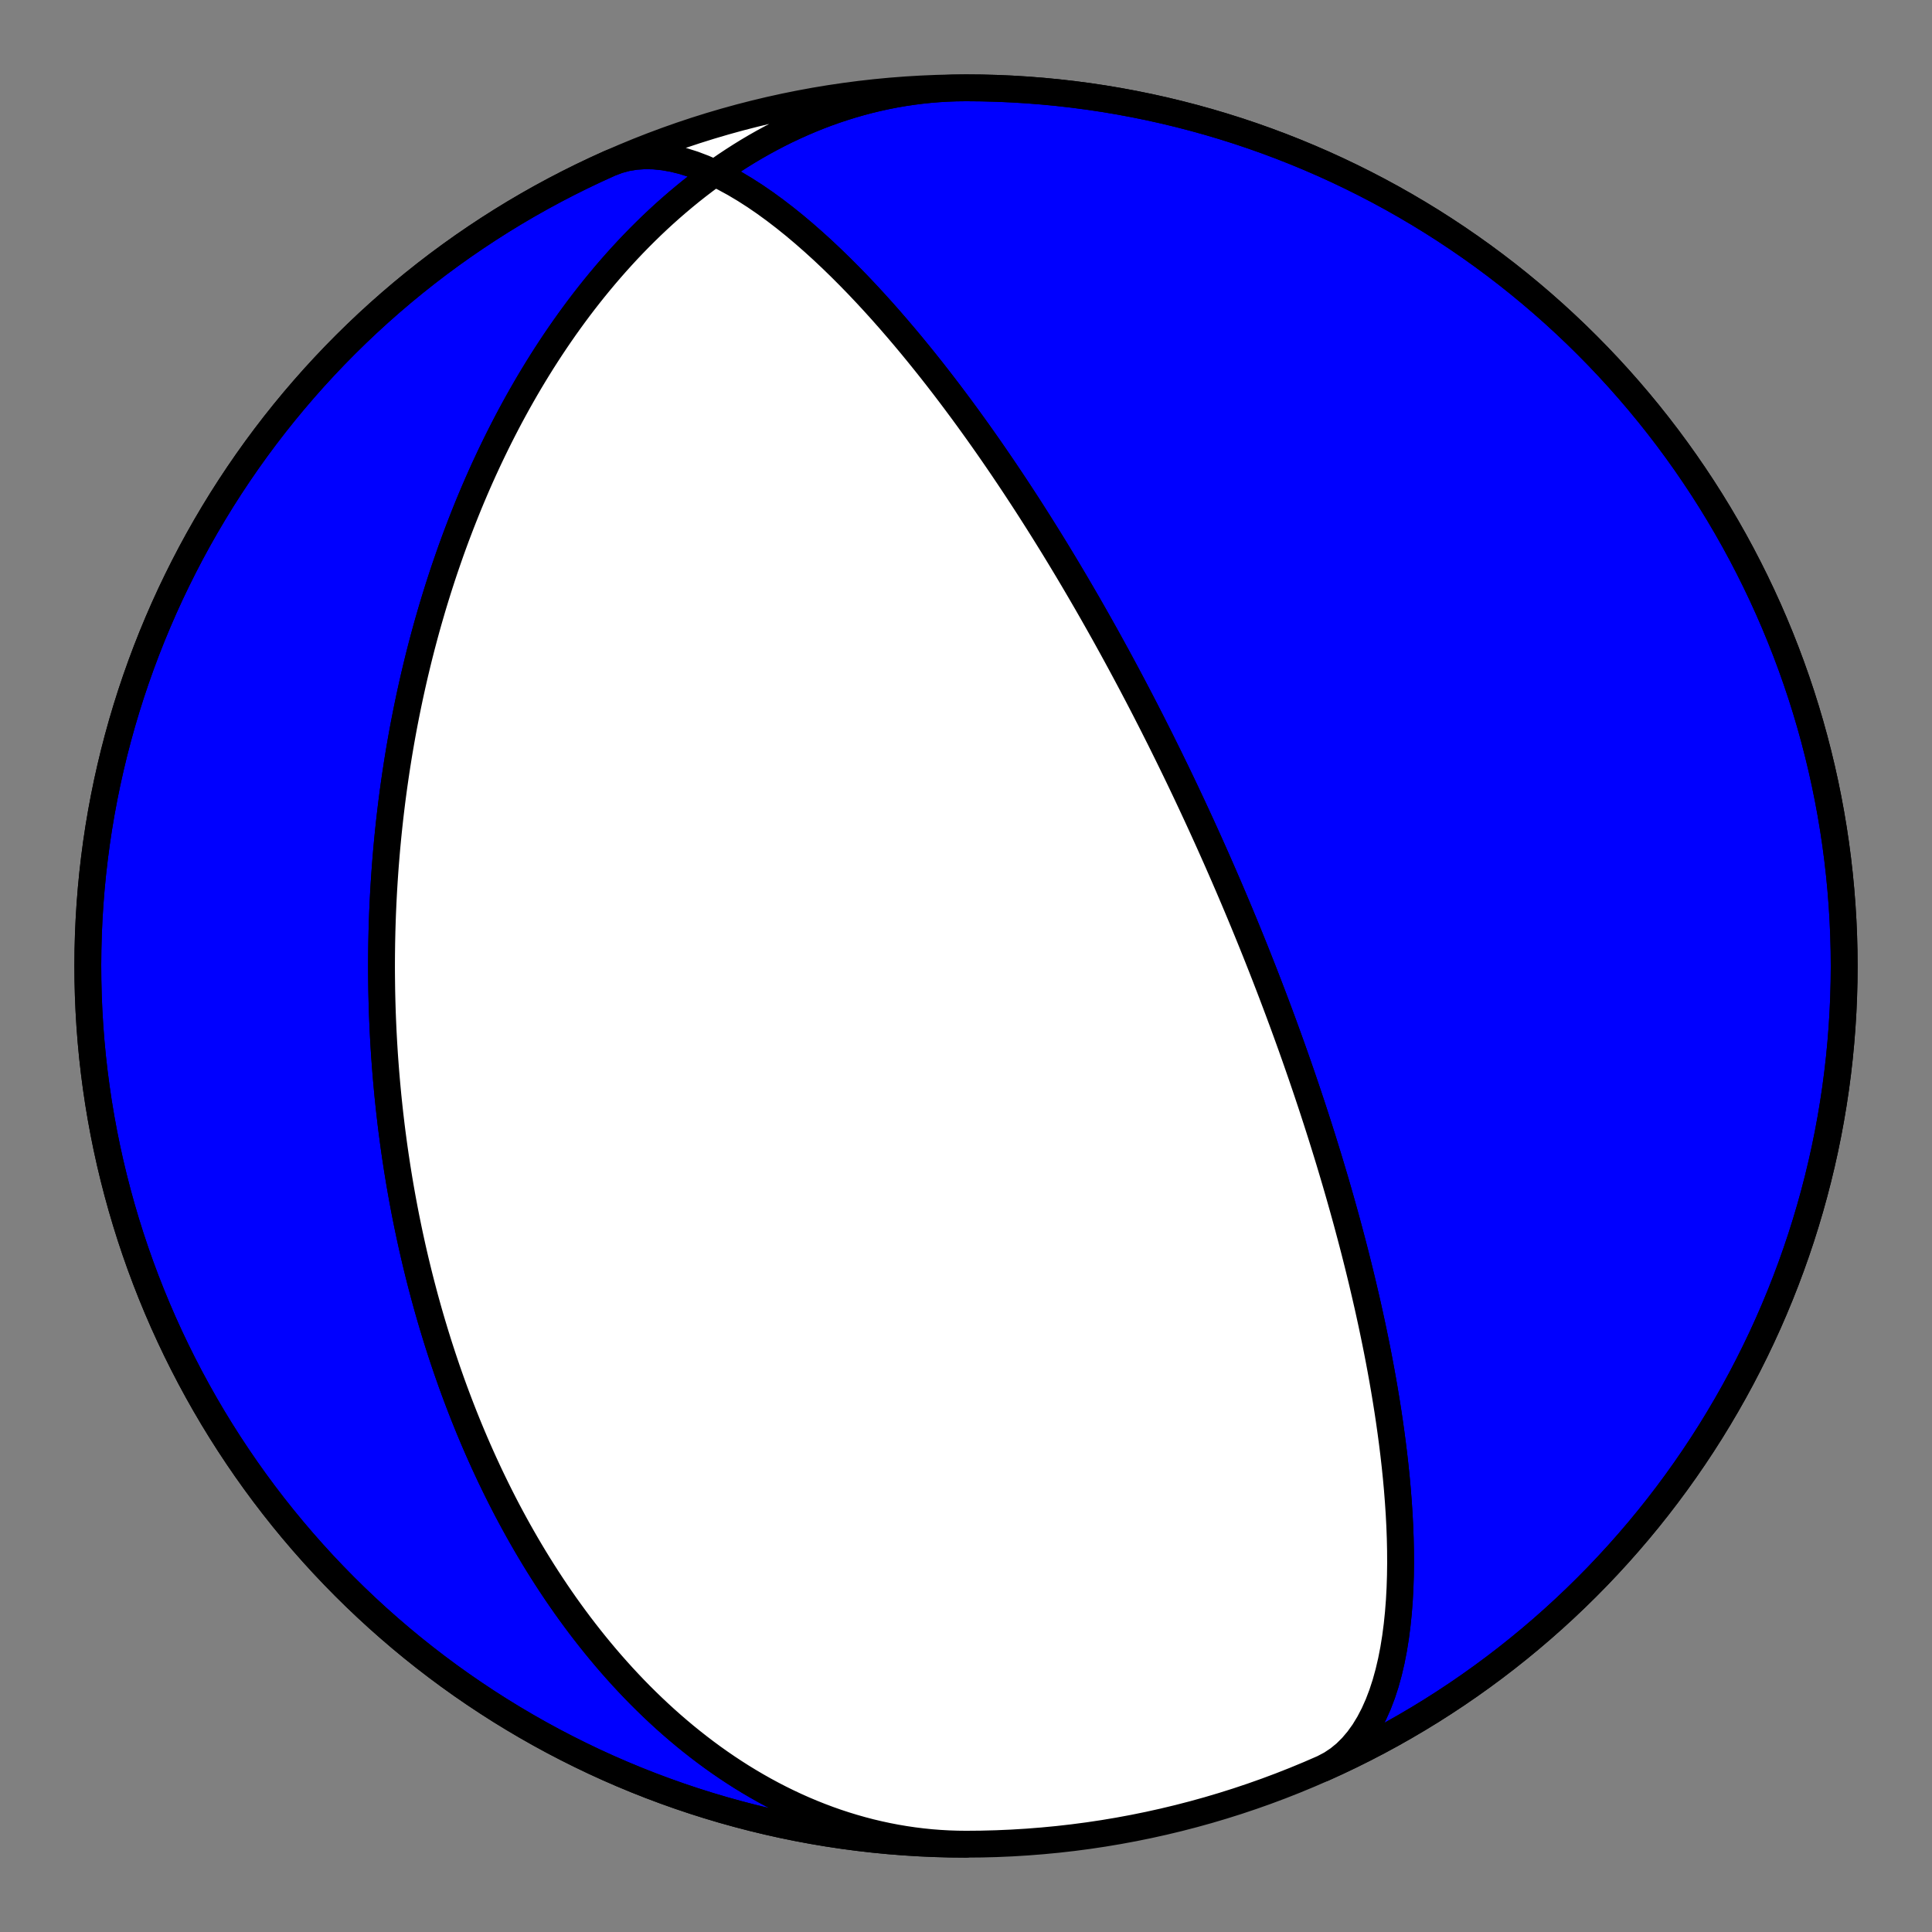 <?xml version="1.0" encoding="utf-8" standalone="no"?>
<!DOCTYPE svg PUBLIC "-//W3C//DTD SVG 1.1//EN"
  "http://www.w3.org/Graphics/SVG/1.1/DTD/svg11.dtd">
<!-- Created with matplotlib (https://matplotlib.org/) -->
<svg height="144pt" version="1.1" viewBox="0 0 144 144" width="144pt" xmlns="http://www.w3.org/2000/svg" xmlns:xlink="http://www.w3.org/1999/xlink">
 <rect x="0" y="0" width="144" height="144" fill="#808080" stroke="none"/>
 <defs>
  <style type="text/css">*{stroke-linecap:butt;stroke-linejoin:round;}</style>
 </defs>
 <g id="figure_1">
  <g id="patch_1">
   <path d="M 0 144 
L 144 144 
L 144 0 
L 0 0 
z
" style="fill:none;"/>
  </g>
  <g id="axes_1">
   <g id="PatchCollection_1">
    <path clip-path="url(#pcc67413220)" d="M 72 137.455 
L 71.346 137.447 
L 70.691 137.425 
L 70.038 137.388 
L 69.385 137.337 
L 68.734 137.27 
L 68.084 137.19 
L 67.436 137.094 
L 66.79 136.985 
L 66.147 136.861 
L 65.506 136.723 
L 64.868 136.572 
L 64.234 136.406 
L 63.603 136.227 
L 62.976 136.035 
L 62.353 135.83 
L 61.734 135.611 
L 61.12 135.38 
L 60.511 135.137 
L 59.907 134.882 
L 59.307 134.615 
L 58.714 134.336 
L 58.125 134.046 
L 57.543 133.745 
L 56.966 133.433 
L 56.396 133.111 
L 55.831 132.779 
L 55.273 132.438 
L 54.722 132.086 
L 54.177 131.726 
L 53.639 131.357 
L 53.107 130.979 
L 52.583 130.593 
L 52.065 130.199 
L 51.555 129.798 
L 51.051 129.39 
L 50.555 128.974 
L 50.065 128.552 
L 49.583 128.124 
L 49.109 127.689 
L 48.641 127.249 
L 48.181 126.804 
L 47.727 126.353 
L 47.281 125.898 
L 46.843 125.437 
L 46.411 124.973 
L 45.987 124.504 
L 45.57 124.032 
L 45.16 123.556 
L 44.757 123.076 
L 44.361 122.594 
L 43.972 122.108 
L 43.59 121.62 
L 43.214 121.129 
L 42.846 120.636 
L 42.484 120.141 
L 42.129 119.645 
L 41.781 119.146 
L 41.439 118.646 
L 41.104 118.144 
L 40.775 117.642 
L 40.452 117.138 
L 40.136 116.634 
L 39.825 116.128 
L 39.521 115.622 
L 39.223 115.116 
L 38.931 114.609 
L 38.644 114.102 
L 38.364 113.595 
L 38.089 113.088 
L 37.819 112.581 
L 37.555 112.074 
L 37.297 111.567 
L 37.044 111.061 
L 36.796 110.555 
L 36.553 110.05 
L 36.316 109.545 
L 36.083 109.041 
L 35.855 108.537 
L 35.632 108.034 
L 35.414 107.533 
L 35.201 107.032 
L 34.992 106.532 
L 34.788 106.032 
L 34.588 105.534 
L 34.393 105.037 
L 34.202 104.541 
L 34.015 104.046 
L 33.832 103.553 
L 33.653 103.06 
L 33.479 102.568 
L 33.308 102.078 
L 33.142 101.589 
L 32.979 101.101 
L 32.82 100.615 
L 32.664 100.129 
L 32.513 99.645 
L 32.365 99.162 
L 32.22 98.681 
L 32.079 98.201 
L 31.941 97.722 
L 31.807 97.244 
L 31.675 96.767 
L 31.548 96.292 
L 31.423 95.818 
L 31.301 95.345 
L 31.183 94.874 
L 31.068 94.404 
L 30.955 93.935 
L 30.846 93.467 
L 30.739 93 
L 30.636 92.535 
L 30.535 92.071 
L 30.437 91.608 
L 30.342 91.146 
L 30.249 90.685 
L 30.159 90.225 
L 30.072 89.766 
L 29.987 89.309 
L 29.905 88.852 
L 29.825 88.397 
L 29.748 87.942 
L 29.674 87.489 
L 29.601 87.036 
L 29.532 86.584 
L 29.464 86.134 
L 29.399 85.684 
L 29.336 85.235 
L 29.276 84.787 
L 29.217 84.339 
L 29.161 83.893 
L 29.108 83.447 
L 29.056 83.002 
L 29.007 82.557 
L 28.96 82.114 
L 28.914 81.671 
L 28.872 81.228 
L 28.831 80.787 
L 28.792 80.345 
L 28.755 79.905 
L 28.721 79.465 
L 28.688 79.025 
L 28.657 78.586 
L 28.629 78.147 
L 28.602 77.709 
L 28.578 77.271 
L 28.555 76.833 
L 28.535 76.396 
L 28.516 75.959 
L 28.499 75.522 
L 28.485 75.086 
L 28.472 74.65 
L 28.461 74.214 
L 28.452 73.778 
L 28.446 73.342 
L 28.441 72.906 
L 28.437 72.47 
L 28.436 72.035 
L 28.437 71.599 
L 28.44 71.163 
L 28.445 70.728 
L 28.451 70.292 
L 28.46 69.856 
L 28.47 69.42 
L 28.483 68.984 
L 28.497 68.547 
L 28.513 68.111 
L 28.532 67.674 
L 28.552 67.236 
L 28.574 66.799 
L 28.598 66.361 
L 28.625 65.923 
L 28.653 65.484 
L 28.683 65.045 
L 28.715 64.605 
L 28.75 64.165 
L 28.786 63.725 
L 28.824 63.284 
L 28.865 62.842 
L 28.907 62.4 
L 28.952 61.957 
L 28.999 61.513 
L 29.048 61.069 
L 29.099 60.624 
L 29.153 60.178 
L 29.208 59.732 
L 29.266 59.285 
L 29.326 58.837 
L 29.389 58.388 
L 29.454 57.938 
L 29.521 57.488 
L 29.59 57.036 
L 29.662 56.584 
L 29.736 56.13 
L 29.813 55.676 
L 29.892 55.22 
L 29.974 54.764 
L 30.058 54.307 
L 30.145 53.848 
L 30.235 53.389 
L 30.327 52.928 
L 30.422 52.466 
L 30.519 52.003 
L 30.62 51.539 
L 30.723 51.074 
L 30.829 50.607 
L 30.938 50.14 
L 31.05 49.671 
L 31.164 49.201 
L 31.282 48.73 
L 31.403 48.257 
L 31.528 47.783 
L 31.655 47.308 
L 31.785 46.832 
L 31.919 46.355 
L 32.057 45.876 
L 32.197 45.396 
L 32.341 44.914 
L 32.489 44.432 
L 32.64 43.948 
L 32.795 43.463 
L 32.953 42.976 
L 33.115 42.489 
L 33.282 42 
L 33.452 41.51 
L 33.625 41.018 
L 33.803 40.526 
L 33.985 40.032 
L 34.172 39.538 
L 34.362 39.042 
L 34.557 38.545 
L 34.756 38.047 
L 34.959 37.548 
L 35.167 37.048 
L 35.38 36.547 
L 35.597 36.045 
L 35.819 35.543 
L 36.046 35.04 
L 36.278 34.536 
L 36.515 34.031 
L 36.757 33.526 
L 37.004 33.02 
L 37.256 32.514 
L 37.514 32.007 
L 37.777 31.5 
L 38.045 30.993 
L 38.32 30.486 
L 38.599 29.979 
L 38.885 29.472 
L 39.176 28.965 
L 39.473 28.458 
L 39.777 27.952 
L 40.086 27.447 
L 40.401 26.942 
L 40.723 26.438 
L 41.051 25.935 
L 41.385 25.434 
L 41.726 24.934 
L 42.073 24.435 
L 42.427 23.938 
L 42.788 23.442 
L 43.155 22.949 
L 43.529 22.458 
L 43.91 21.97 
L 44.298 21.484 
L 44.693 21.001 
L 45.095 20.521 
L 45.504 20.044 
L 45.92 19.571 
L 46.343 19.102 
L 46.774 18.636 
L 47.211 18.175 
L 47.656 17.719 
L 48.108 17.268 
L 48.567 16.821 
L 49.034 16.38 
L 49.507 15.945 
L 49.988 15.516 
L 50.476 15.093 
L 50.972 14.676 
L 51.474 14.266 
L 51.983 13.864 
L 52.5 13.469 
L 53.023 13.082 
L 53.554 12.703 
L 54.091 12.332 
L 54.635 11.971 
L 55.185 11.618 
L 55.742 11.274 
L 56.305 10.941 
L 56.875 10.617 
L 57.451 10.304 
L 58.032 10.001 
L 58.619 9.709 
L 59.212 9.429 
L 59.811 9.16 
L 60.414 8.903 
L 61.023 8.657 
L 61.636 8.425 
L 62.254 8.204 
L 62.877 7.997 
L 63.503 7.803 
L 64.133 7.622 
L 64.767 7.454 
L 65.404 7.3 
L 66.044 7.16 
L 66.687 7.034 
L 67.333 6.922 
L 67.981 6.825 
L 68.63 6.742 
L 69.281 6.673 
L 69.934 6.619 
L 70.587 6.58 
L 71.241 6.555 
L 71.896 6.546 
L 72 6.545 
L 73.142 6.555 
L 74.284 6.585 
L 75.426 6.635 
L 76.566 6.705 
L 77.705 6.795 
L 78.842 6.904 
L 79.977 7.033 
L 81.11 7.182 
L 82.239 7.351 
L 83.366 7.54 
L 84.489 7.748 
L 85.609 7.976 
L 86.724 8.223 
L 87.835 8.49 
L 88.941 8.776 
L 90.042 9.081 
L 91.137 9.406 
L 92.227 9.749 
L 93.31 10.112 
L 94.387 10.493 
L 95.457 10.893 
L 96.52 11.312 
L 97.575 11.749 
L 98.623 12.204 
L 99.662 12.678 
L 100.693 13.17 
L 101.716 13.68 
L 102.729 14.207 
L 103.733 14.752 
L 104.727 15.315 
L 105.712 15.895 
L 106.686 16.491 
L 107.649 17.105 
L 108.602 17.736 
L 109.543 18.383 
L 110.473 19.046 
L 111.392 19.726 
L 112.298 20.421 
L 113.192 21.132 
L 114.073 21.859 
L 114.942 22.601 
L 115.798 23.358 
L 116.64 24.13 
L 117.469 24.916 
L 118.283 25.717 
L 119.084 26.531 
L 119.87 27.36 
L 120.642 28.202 
L 121.399 29.058 
L 122.141 29.927 
L 122.868 30.808 
L 123.579 31.702 
L 124.274 32.608 
L 124.954 33.527 
L 125.617 34.457 
L 126.264 35.398 
L 126.895 36.351 
L 127.509 37.314 
L 128.105 38.288 
L 128.685 39.273 
L 129.248 40.267 
L 129.793 41.271 
L 130.32 42.284 
L 130.83 43.307 
L 131.322 44.338 
L 131.796 45.377 
L 132.251 46.425 
L 132.688 47.48 
L 133.107 48.543 
L 133.507 49.613 
L 133.888 50.69 
L 134.251 51.773 
L 134.594 52.863 
L 134.919 53.958 
L 135.224 55.059 
L 135.51 56.165 
L 135.777 57.276 
L 136.024 58.391 
L 136.252 59.511 
L 136.46 60.634 
L 136.649 61.761 
L 136.818 62.89 
L 136.967 64.023 
L 137.096 65.158 
L 137.205 66.295 
L 137.295 67.434 
L 137.365 68.574 
L 137.415 69.716 
L 137.445 70.858 
L 137.455 72 
L 137.445 73.142 
L 137.415 74.284 
L 137.365 75.426 
L 137.295 76.566 
L 137.205 77.705 
L 137.096 78.842 
L 136.967 79.977 
L 136.818 81.11 
L 136.649 82.239 
L 136.46 83.366 
L 136.252 84.489 
L 136.024 85.609 
L 135.777 86.724 
L 135.51 87.835 
L 135.224 88.941 
L 134.919 90.042 
L 134.594 91.137 
L 134.251 92.227 
L 133.888 93.31 
L 133.507 94.387 
L 133.107 95.457 
L 132.688 96.52 
L 132.251 97.575 
L 131.796 98.623 
L 131.322 99.662 
L 130.83 100.693 
L 130.32 101.716 
L 129.793 102.729 
L 129.248 103.733 
L 128.685 104.727 
L 128.105 105.712 
L 127.509 106.686 
L 126.895 107.649 
L 126.264 108.602 
L 125.617 109.543 
L 124.954 110.473 
L 124.274 111.392 
L 123.579 112.298 
L 122.868 113.192 
L 122.141 114.073 
L 121.399 114.942 
L 120.642 115.798 
L 119.87 116.64 
L 119.084 117.469 
L 118.283 118.283 
L 117.469 119.084 
L 116.64 119.87 
L 115.798 120.642 
L 114.942 121.399 
L 114.073 122.141 
L 113.192 122.868 
L 112.298 123.579 
L 111.392 124.274 
L 110.473 124.954 
L 109.543 125.617 
L 108.602 126.264 
L 107.649 126.895 
L 106.686 127.509 
L 105.712 128.105 
L 104.727 128.685 
L 103.733 129.248 
L 102.729 129.793 
L 101.716 130.32 
L 100.693 130.83 
L 99.662 131.322 
L 98.623 131.796 
L 98.641 131.787 
L 99.221 131.48 
L 99.771 131.113 
L 100.291 130.687 
L 100.778 130.203 
L 101.233 129.665 
L 101.656 129.076 
L 102.044 128.437 
L 102.4 127.754 
L 102.723 127.03 
L 103.014 126.268 
L 103.273 125.473 
L 103.501 124.648 
L 103.7 123.798 
L 103.871 122.926 
L 104.014 122.036 
L 104.132 121.131 
L 104.226 120.215 
L 104.298 119.291 
L 104.348 118.362 
L 104.378 117.431 
L 104.39 116.499 
L 104.385 115.57 
L 104.365 114.645 
L 104.33 113.726 
L 104.282 112.815 
L 104.222 111.912 
L 104.152 111.02 
L 104.072 110.139 
L 103.983 109.271 
L 103.886 108.415 
L 103.782 107.572 
L 103.672 106.743 
L 103.557 105.929 
L 103.437 105.129 
L 103.312 104.344 
L 103.184 103.574 
L 103.053 102.818 
L 102.919 102.078 
L 102.783 101.352 
L 102.645 100.64 
L 102.505 99.944 
L 102.364 99.261 
L 102.223 98.593 
L 102.08 97.939 
L 101.938 97.298 
L 101.794 96.671 
L 101.651 96.057 
L 101.509 95.455 
L 101.366 94.867 
L 101.224 94.29 
L 101.082 93.725 
L 100.941 93.172 
L 100.801 92.631 
L 100.661 92.1 
L 100.522 91.58 
L 100.385 91.071 
L 100.248 90.572 
L 100.112 90.083 
L 99.977 89.603 
L 99.844 89.133 
L 99.711 88.671 
L 99.58 88.219 
L 99.449 87.775 
L 99.32 87.339 
L 99.192 86.912 
L 99.066 86.492 
L 98.94 86.08 
L 98.815 85.676 
L 98.692 85.278 
L 98.57 84.887 
L 98.449 84.504 
L 98.329 84.126 
L 98.21 83.755 
L 98.093 83.391 
L 97.976 83.032 
L 97.861 82.679 
L 97.747 82.331 
L 97.633 81.99 
L 97.521 81.653 
L 97.41 81.322 
L 97.3 80.995 
L 97.19 80.674 
L 97.082 80.357 
L 96.975 80.044 
L 96.868 79.736 
L 96.763 79.433 
L 96.658 79.133 
L 96.555 78.838 
L 96.452 78.547 
L 96.35 78.259 
L 96.249 77.975 
L 96.148 77.695 
L 96.049 77.418 
L 95.95 77.145 
L 95.852 76.875 
L 95.754 76.608 
L 95.658 76.344 
L 95.562 76.083 
L 95.466 75.826 
L 95.372 75.571 
L 95.278 75.318 
L 95.184 75.069 
L 95.092 74.822 
L 94.999 74.578 
L 94.908 74.336 
L 94.817 74.096 
L 94.726 73.859 
L 94.636 73.624 
L 94.547 73.391 
L 94.457 73.16 
L 94.369 72.931 
L 94.281 72.704 
L 94.193 72.48 
L 94.106 72.257 
L 94.019 72.035 
L 93.932 71.816 
L 93.846 71.598 
L 93.761 71.382 
L 93.675 71.167 
L 93.59 70.954 
L 93.506 70.743 
L 93.421 70.533 
L 93.337 70.324 
L 93.253 70.116 
L 93.169 69.91 
L 93.086 69.705 
L 93.003 69.502 
L 92.92 69.299 
L 92.837 69.098 
L 92.755 68.897 
L 92.673 68.698 
L 92.59 68.5 
L 92.508 68.302 
L 92.427 68.106 
L 92.345 67.91 
L 92.263 67.715 
L 92.182 67.521 
L 92.1 67.328 
L 92.019 67.135 
L 91.938 66.943 
L 91.856 66.752 
L 91.775 66.561 
L 91.694 66.371 
L 91.613 66.182 
L 91.532 65.992 
L 91.45 65.804 
L 91.369 65.616 
L 91.288 65.428 
L 91.207 65.241 
L 91.125 65.054 
L 91.044 64.867 
L 90.962 64.68 
L 90.88 64.494 
L 90.799 64.308 
L 90.717 64.122 
L 90.635 63.936 
L 90.552 63.751 
L 90.47 63.565 
L 90.387 63.38 
L 90.304 63.194 
L 90.221 63.009 
L 90.138 62.823 
L 90.054 62.637 
L 89.971 62.452 
L 89.886 62.266 
L 89.802 62.08 
L 89.717 61.893 
L 89.632 61.707 
L 89.547 61.52 
L 89.461 61.333 
L 89.375 61.146 
L 89.288 60.958 
L 89.202 60.77 
L 89.114 60.581 
L 89.026 60.392 
L 88.938 60.202 
L 88.849 60.012 
L 88.76 59.821 
L 88.67 59.63 
L 88.58 59.438 
L 88.489 59.245 
L 88.398 59.052 
L 88.306 58.858 
L 88.213 58.663 
L 88.12 58.467 
L 88.026 58.27 
L 87.931 58.073 
L 87.836 57.874 
L 87.739 57.675 
L 87.643 57.474 
L 87.545 57.273 
L 87.446 57.07 
L 87.347 56.866 
L 87.247 56.661 
L 87.146 56.455 
L 87.044 56.248 
L 86.941 56.039 
L 86.837 55.829 
L 86.732 55.617 
L 86.627 55.404 
L 86.52 55.189 
L 86.412 54.973 
L 86.302 54.755 
L 86.192 54.536 
L 86.08 54.315 
L 85.968 54.092 
L 85.854 53.867 
L 85.738 53.64 
L 85.621 53.412 
L 85.503 53.181 
L 85.384 52.948 
L 85.263 52.714 
L 85.14 52.476 
L 85.016 52.237 
L 84.89 51.996 
L 84.763 51.751 
L 84.633 51.505 
L 84.502 51.256 
L 84.37 51.004 
L 84.235 50.75 
L 84.098 50.493 
L 83.96 50.233 
L 83.819 49.97 
L 83.676 49.704 
L 83.531 49.435 
L 83.383 49.162 
L 83.234 48.887 
L 83.081 48.608 
L 82.927 48.325 
L 82.769 48.039 
L 82.609 47.749 
L 82.447 47.456 
L 82.281 47.158 
L 82.112 46.857 
L 81.941 46.552 
L 81.766 46.242 
L 81.588 45.928 
L 81.407 45.609 
L 81.222 45.286 
L 81.034 44.958 
L 80.841 44.625 
L 80.645 44.287 
L 80.445 43.945 
L 80.241 43.597 
L 80.033 43.243 
L 79.82 42.884 
L 79.603 42.519 
L 79.381 42.149 
L 79.154 41.772 
L 78.922 41.389 
L 78.685 41 
L 78.443 40.605 
L 78.194 40.203 
L 77.94 39.794 
L 77.68 39.378 
L 77.414 38.955 
L 77.141 38.525 
L 76.862 38.087 
L 76.576 37.642 
L 76.282 37.189 
L 75.981 36.729 
L 75.673 36.26 
L 75.356 35.783 
L 75.031 35.298 
L 74.698 34.804 
L 74.355 34.302 
L 74.004 33.791 
L 73.643 33.271 
L 73.272 32.743 
L 72.892 32.206 
L 72.5 31.66 
L 72.098 31.105 
L 71.685 30.541 
L 71.26 29.969 
L 70.824 29.388 
L 70.375 28.798 
L 69.914 28.201 
L 69.44 27.595 
L 68.952 26.982 
L 68.451 26.362 
L 67.937 25.735 
L 67.408 25.102 
L 66.865 24.464 
L 66.308 23.821 
L 65.736 23.174 
L 65.149 22.525 
L 64.547 21.874 
L 63.931 21.223 
L 63.299 20.574 
L 62.654 19.928 
L 61.993 19.286 
L 61.319 18.651 
L 60.631 18.026 
L 59.931 17.412 
L 59.218 16.811 
L 58.493 16.228 
L 57.759 15.664 
L 57.016 15.123 
L 56.265 14.608 
L 55.507 14.122 
L 54.746 13.669 
L 53.981 13.252 
L 53.217 12.874 
L 52.454 12.54 
L 51.695 12.252 
L 50.942 12.013 
L 50.199 11.827 
L 49.467 11.696 
L 48.748 11.622 
L 48.047 11.608 
L 47.364 11.655 
L 46.703 11.764 
L 46.066 11.936 
L 45.454 12.17 
L 45.454 12.17 
L 44.414 12.643 
L 43.382 13.133 
L 42.359 13.642 
L 41.345 14.168 
L 40.34 14.712 
L 39.345 15.273 
L 38.36 15.851 
L 37.385 16.447 
L 36.421 17.06 
L 35.468 17.689 
L 34.525 18.335 
L 33.595 18.997 
L 32.675 19.675 
L 31.768 20.37 
L 30.873 21.08 
L 29.991 21.805 
L 29.121 22.546 
L 28.265 23.302 
L 27.421 24.072 
L 26.592 24.858 
L 25.776 25.657 
L 24.974 26.471 
L 24.187 27.299 
L 23.414 28.14 
L 22.656 28.995 
L 21.913 29.862 
L 21.185 30.743 
L 20.473 31.636 
L 19.776 32.542 
L 19.095 33.459 
L 18.431 34.388 
L 17.783 35.329 
L 17.151 36.281 
L 16.536 37.243 
L 15.938 38.217 
L 15.357 39.2 
L 14.793 40.194 
L 14.246 41.197 
L 13.718 42.21 
L 13.207 43.231 
L 12.713 44.262 
L 12.238 45.301 
L 11.782 46.348 
L 11.343 47.403 
L 10.923 48.465 
L 10.522 49.535 
L 10.139 50.611 
L 9.775 51.694 
L 9.43 52.783 
L 9.104 53.878 
L 8.798 54.978 
L 8.51 56.084 
L 8.242 57.194 
L 7.993 58.309 
L 7.764 59.428 
L 7.554 60.551 
L 7.364 61.678 
L 7.194 62.808 
L 7.044 63.94 
L 6.913 65.075 
L 6.802 66.212 
L 6.711 67.351 
L 6.64 68.491 
L 6.588 69.632 
L 6.557 70.774 
L 6.546 71.916 
L 6.554 73.059 
L 6.582 74.201 
L 6.631 75.342 
L 6.699 76.482 
L 6.787 77.621 
L 6.895 78.759 
L 7.023 79.894 
L 7.171 81.027 
L 7.338 82.157 
L 7.525 83.284 
L 7.732 84.407 
L 7.958 85.527 
L 8.204 86.642 
L 8.47 87.754 
L 8.754 88.86 
L 9.058 89.961 
L 9.381 91.057 
L 9.723 92.147 
L 10.084 93.231 
L 10.464 94.308 
L 10.863 95.379 
L 11.28 96.442 
L 11.716 97.498 
L 12.17 98.546 
L 12.643 99.586 
L 13.133 100.618 
L 13.642 101.641 
L 14.168 102.655 
L 14.712 103.66 
L 15.273 104.655 
L 15.851 105.64 
L 16.447 106.615 
L 17.06 107.579 
L 17.689 108.532 
L 18.335 109.475 
L 18.997 110.405 
L 19.675 111.325 
L 20.37 112.232 
L 21.08 113.127 
L 21.805 114.009 
L 22.546 114.879 
L 23.302 115.735 
L 24.072 116.579 
L 24.858 117.408 
L 25.657 118.224 
L 26.471 119.026 
L 27.299 119.813 
L 28.14 120.586 
L 28.995 121.344 
L 29.862 122.087 
L 30.743 122.815 
L 31.636 123.527 
L 32.542 124.224 
L 33.459 124.905 
L 34.388 125.569 
L 35.329 126.217 
L 36.281 126.849 
L 37.243 127.464 
L 38.217 128.062 
L 39.2 128.643 
L 40.194 129.207 
L 41.197 129.754 
L 42.21 130.282 
L 43.231 130.793 
L 44.262 131.287 
L 45.301 131.762 
L 46.348 132.218 
L 47.403 132.657 
L 48.465 133.077 
L 49.535 133.478 
L 50.611 133.861 
L 51.694 134.225 
L 52.783 134.57 
L 53.878 134.896 
L 54.978 135.202 
L 56.084 135.49 
L 57.194 135.758 
L 58.309 136.007 
L 59.428 136.236 
L 60.551 136.446 
L 61.678 136.636 
L 62.808 136.806 
L 63.94 136.956 
L 65.075 137.087 
L 66.212 137.198 
L 67.351 137.289 
L 68.491 137.36 
L 69.632 137.412 
L 70.774 137.443 
z
" style="fill:#0000ff;stroke:#000000;stroke-width:2;"/>
    <path clip-path="url(#pcc67413220)" d="M 72 137.455 
L 71.346 137.447 
L 70.691 137.425 
L 70.038 137.388 
L 69.385 137.337 
L 68.734 137.27 
L 68.084 137.19 
L 67.436 137.094 
L 66.79 136.985 
L 66.147 136.861 
L 65.506 136.723 
L 64.868 136.572 
L 64.234 136.406 
L 63.603 136.227 
L 62.976 136.035 
L 62.353 135.83 
L 61.734 135.611 
L 61.12 135.38 
L 60.511 135.137 
L 59.907 134.882 
L 59.307 134.615 
L 58.714 134.336 
L 58.125 134.046 
L 57.543 133.745 
L 56.966 133.433 
L 56.396 133.111 
L 55.831 132.779 
L 55.273 132.438 
L 54.722 132.086 
L 54.177 131.726 
L 53.639 131.357 
L 53.107 130.979 
L 52.583 130.593 
L 52.065 130.199 
L 51.555 129.798 
L 51.051 129.39 
L 50.555 128.974 
L 50.065 128.552 
L 49.583 128.124 
L 49.109 127.689 
L 48.641 127.249 
L 48.181 126.804 
L 47.727 126.353 
L 47.281 125.898 
L 46.843 125.437 
L 46.411 124.973 
L 45.987 124.504 
L 45.57 124.032 
L 45.16 123.556 
L 44.757 123.076 
L 44.361 122.594 
L 43.972 122.108 
L 43.59 121.62 
L 43.214 121.129 
L 42.846 120.636 
L 42.484 120.141 
L 42.129 119.645 
L 41.781 119.146 
L 41.439 118.646 
L 41.104 118.144 
L 40.775 117.642 
L 40.452 117.138 
L 40.136 116.634 
L 39.825 116.128 
L 39.521 115.622 
L 39.223 115.116 
L 38.931 114.609 
L 38.644 114.102 
L 38.364 113.595 
L 38.089 113.088 
L 37.819 112.581 
L 37.555 112.074 
L 37.297 111.567 
L 37.044 111.061 
L 36.796 110.555 
L 36.553 110.05 
L 36.316 109.545 
L 36.083 109.041 
L 35.855 108.537 
L 35.632 108.034 
L 35.414 107.533 
L 35.201 107.032 
L 34.992 106.532 
L 34.788 106.032 
L 34.588 105.534 
L 34.393 105.037 
L 34.202 104.541 
L 34.015 104.046 
L 33.832 103.553 
L 33.653 103.06 
L 33.479 102.568 
L 33.308 102.078 
L 33.142 101.589 
L 32.979 101.101 
L 32.82 100.615 
L 32.664 100.129 
L 32.513 99.645 
L 32.365 99.162 
L 32.22 98.681 
L 32.079 98.201 
L 31.941 97.722 
L 31.807 97.244 
L 31.675 96.767 
L 31.548 96.292 
L 31.423 95.818 
L 31.301 95.345 
L 31.183 94.874 
L 31.068 94.404 
L 30.955 93.935 
L 30.846 93.467 
L 30.739 93 
L 30.636 92.535 
L 30.535 92.071 
L 30.437 91.608 
L 30.342 91.146 
L 30.249 90.685 
L 30.159 90.225 
L 30.072 89.766 
L 29.987 89.309 
L 29.905 88.852 
L 29.825 88.397 
L 29.748 87.942 
L 29.674 87.489 
L 29.601 87.036 
L 29.532 86.584 
L 29.464 86.134 
L 29.399 85.684 
L 29.336 85.235 
L 29.276 84.787 
L 29.217 84.339 
L 29.161 83.893 
L 29.108 83.447 
L 29.056 83.002 
L 29.007 82.557 
L 28.96 82.114 
L 28.914 81.671 
L 28.872 81.228 
L 28.831 80.787 
L 28.792 80.345 
L 28.755 79.905 
L 28.721 79.465 
L 28.688 79.025 
L 28.657 78.586 
L 28.629 78.147 
L 28.602 77.709 
L 28.578 77.271 
L 28.555 76.833 
L 28.535 76.396 
L 28.516 75.959 
L 28.499 75.522 
L 28.485 75.086 
L 28.472 74.65 
L 28.461 74.214 
L 28.452 73.778 
L 28.446 73.342 
L 28.441 72.906 
L 28.437 72.47 
L 28.436 72.035 
L 28.437 71.599 
L 28.44 71.163 
L 28.445 70.728 
L 28.451 70.292 
L 28.46 69.856 
L 28.47 69.42 
L 28.483 68.984 
L 28.497 68.547 
L 28.513 68.111 
L 28.532 67.674 
L 28.552 67.236 
L 28.574 66.799 
L 28.598 66.361 
L 28.625 65.923 
L 28.653 65.484 
L 28.683 65.045 
L 28.715 64.605 
L 28.75 64.165 
L 28.786 63.725 
L 28.824 63.284 
L 28.865 62.842 
L 28.907 62.4 
L 28.952 61.957 
L 28.999 61.513 
L 29.048 61.069 
L 29.099 60.624 
L 29.153 60.178 
L 29.208 59.732 
L 29.266 59.285 
L 29.326 58.837 
L 29.389 58.388 
L 29.454 57.938 
L 29.521 57.488 
L 29.59 57.036 
L 29.662 56.584 
L 29.736 56.13 
L 29.813 55.676 
L 29.892 55.22 
L 29.974 54.764 
L 30.058 54.307 
L 30.145 53.848 
L 30.235 53.389 
L 30.327 52.928 
L 30.422 52.466 
L 30.519 52.003 
L 30.62 51.539 
L 30.723 51.074 
L 30.829 50.607 
L 30.938 50.14 
L 31.05 49.671 
L 31.164 49.201 
L 31.282 48.73 
L 31.403 48.257 
L 31.528 47.783 
L 31.655 47.308 
L 31.785 46.832 
L 31.919 46.355 
L 32.057 45.876 
L 32.197 45.396 
L 32.341 44.914 
L 32.489 44.432 
L 32.64 43.948 
L 32.795 43.463 
L 32.953 42.976 
L 33.115 42.489 
L 33.282 42 
L 33.452 41.51 
L 33.625 41.018 
L 33.803 40.526 
L 33.985 40.032 
L 34.172 39.538 
L 34.362 39.042 
L 34.557 38.545 
L 34.756 38.047 
L 34.959 37.548 
L 35.167 37.048 
L 35.38 36.547 
L 35.597 36.045 
L 35.819 35.543 
L 36.046 35.04 
L 36.278 34.536 
L 36.515 34.031 
L 36.757 33.526 
L 37.004 33.02 
L 37.256 32.514 
L 37.514 32.007 
L 37.777 31.5 
L 38.045 30.993 
L 38.32 30.486 
L 38.599 29.979 
L 38.885 29.472 
L 39.176 28.965 
L 39.473 28.458 
L 39.777 27.952 
L 40.086 27.447 
L 40.401 26.942 
L 40.723 26.438 
L 41.051 25.935 
L 41.385 25.434 
L 41.726 24.934 
L 42.073 24.435 
L 42.427 23.938 
L 42.788 23.442 
L 43.155 22.949 
L 43.529 22.458 
L 43.91 21.97 
L 44.298 21.484 
L 44.693 21.001 
L 45.095 20.521 
L 45.504 20.044 
L 45.92 19.571 
L 46.343 19.102 
L 46.774 18.636 
L 47.211 18.175 
L 47.656 17.719 
L 48.108 17.268 
L 48.567 16.821 
L 49.034 16.38 
L 49.507 15.945 
L 49.988 15.516 
L 50.476 15.093 
L 50.972 14.676 
L 51.474 14.266 
L 51.983 13.864 
L 52.5 13.469 
L 53.023 13.082 
L 53.554 12.703 
L 54.091 12.332 
L 54.635 11.971 
L 55.185 11.618 
L 55.742 11.274 
L 56.305 10.941 
L 56.875 10.617 
L 57.451 10.304 
L 58.032 10.001 
L 58.619 9.709 
L 59.212 9.429 
L 59.811 9.16 
L 60.414 8.903 
L 61.023 8.657 
L 61.636 8.425 
L 62.254 8.204 
L 62.877 7.997 
L 63.503 7.803 
L 64.133 7.622 
L 64.767 7.454 
L 65.404 7.3 
L 66.044 7.16 
L 66.687 7.034 
L 67.333 6.922 
L 67.981 6.825 
L 68.63 6.742 
L 69.281 6.673 
L 69.934 6.619 
L 70.587 6.58 
L 71.241 6.555 
L 71.896 6.546 
L 72 6.545 
L 73.142 6.555 
L 74.284 6.585 
L 75.426 6.635 
L 76.566 6.705 
L 77.705 6.795 
L 78.842 6.904 
L 79.977 7.033 
L 81.11 7.182 
L 82.239 7.351 
L 83.366 7.54 
L 84.489 7.748 
L 85.609 7.976 
L 86.724 8.223 
L 87.835 8.49 
L 88.941 8.776 
L 90.042 9.081 
L 91.137 9.406 
L 92.227 9.749 
L 93.31 10.112 
L 94.387 10.493 
L 95.457 10.893 
L 96.52 11.312 
L 97.575 11.749 
L 98.623 12.204 
L 99.662 12.678 
L 100.693 13.17 
L 101.716 13.68 
L 102.729 14.207 
L 103.733 14.752 
L 104.727 15.315 
L 105.712 15.895 
L 106.686 16.491 
L 107.649 17.105 
L 108.602 17.736 
L 109.543 18.383 
L 110.473 19.046 
L 111.392 19.726 
L 112.298 20.421 
L 113.192 21.132 
L 114.073 21.859 
L 114.942 22.601 
L 115.798 23.358 
L 116.64 24.13 
L 117.469 24.916 
L 118.283 25.717 
L 119.084 26.531 
L 119.87 27.36 
L 120.642 28.202 
L 121.399 29.058 
L 122.141 29.927 
L 122.868 30.808 
L 123.579 31.702 
L 124.274 32.608 
L 124.954 33.527 
L 125.617 34.457 
L 126.264 35.398 
L 126.895 36.351 
L 127.509 37.314 
L 128.105 38.288 
L 128.685 39.273 
L 129.248 40.267 
L 129.793 41.271 
L 130.32 42.284 
L 130.83 43.307 
L 131.322 44.338 
L 131.796 45.377 
L 132.251 46.425 
L 132.688 47.48 
L 133.107 48.543 
L 133.507 49.613 
L 133.888 50.69 
L 134.251 51.773 
L 134.594 52.863 
L 134.919 53.958 
L 135.224 55.059 
L 135.51 56.165 
L 135.777 57.276 
L 136.024 58.391 
L 136.252 59.511 
L 136.46 60.634 
L 136.649 61.761 
L 136.818 62.89 
L 136.967 64.023 
L 137.096 65.158 
L 137.205 66.295 
L 137.295 67.434 
L 137.365 68.574 
L 137.415 69.716 
L 137.445 70.858 
L 137.455 72 
L 137.445 73.142 
L 137.415 74.284 
L 137.365 75.426 
L 137.295 76.566 
L 137.205 77.705 
L 137.096 78.842 
L 136.967 79.977 
L 136.818 81.11 
L 136.649 82.239 
L 136.46 83.366 
L 136.252 84.489 
L 136.024 85.609 
L 135.777 86.724 
L 135.51 87.835 
L 135.224 88.941 
L 134.919 90.042 
L 134.594 91.137 
L 134.251 92.227 
L 133.888 93.31 
L 133.507 94.387 
L 133.107 95.457 
L 132.688 96.52 
L 132.251 97.575 
L 131.796 98.623 
L 131.322 99.662 
L 130.83 100.693 
L 130.32 101.716 
L 129.793 102.729 
L 129.248 103.733 
L 128.685 104.727 
L 128.105 105.712 
L 127.509 106.686 
L 126.895 107.649 
L 126.264 108.602 
L 125.617 109.543 
L 124.954 110.473 
L 124.274 111.392 
L 123.579 112.298 
L 122.868 113.192 
L 122.141 114.073 
L 121.399 114.942 
L 120.642 115.798 
L 119.87 116.64 
L 119.084 117.469 
L 118.283 118.283 
L 117.469 119.084 
L 116.64 119.87 
L 115.798 120.642 
L 114.942 121.399 
L 114.073 122.141 
L 113.192 122.868 
L 112.298 123.579 
L 111.392 124.274 
L 110.473 124.954 
L 109.543 125.617 
L 108.602 126.264 
L 107.649 126.895 
L 106.686 127.509 
L 105.712 128.105 
L 104.727 128.685 
L 103.733 129.248 
L 102.729 129.793 
L 101.716 130.32 
L 100.693 130.83 
L 99.662 131.322 
L 98.623 131.796 
L 97.575 132.251 
L 96.52 132.688 
L 95.457 133.107 
L 94.387 133.507 
L 93.31 133.888 
L 92.227 134.251 
L 91.137 134.594 
L 90.042 134.919 
L 88.941 135.224 
L 87.835 135.51 
L 86.724 135.777 
L 85.609 136.024 
L 84.489 136.252 
L 83.366 136.46 
L 82.239 136.649 
L 81.11 136.818 
L 79.977 136.967 
L 78.842 137.096 
L 77.705 137.205 
L 76.566 137.295 
L 75.426 137.365 
L 74.284 137.415 
L 73.142 137.445 
L 72 137.455 
L 70.858 137.445 
L 69.716 137.415 
L 68.574 137.365 
L 67.434 137.295 
L 66.295 137.205 
L 65.158 137.096 
L 64.023 136.967 
L 62.89 136.818 
L 61.761 136.649 
L 60.634 136.46 
L 59.511 136.252 
L 58.391 136.024 
L 57.276 135.777 
L 56.165 135.51 
L 55.059 135.224 
L 53.958 134.919 
L 52.863 134.594 
L 51.773 134.251 
L 50.69 133.888 
L 49.613 133.507 
L 48.543 133.107 
L 47.48 132.688 
L 46.425 132.251 
L 45.377 131.796 
L 44.338 131.322 
L 43.307 130.83 
L 42.284 130.32 
L 41.271 129.793 
L 40.267 129.248 
L 39.273 128.685 
L 38.288 128.105 
L 37.314 127.509 
L 36.351 126.895 
L 35.398 126.264 
L 34.457 125.617 
L 33.527 124.954 
L 32.608 124.274 
L 31.702 123.579 
L 30.808 122.868 
L 29.927 122.141 
L 29.058 121.399 
L 28.202 120.642 
L 27.36 119.87 
L 26.531 119.084 
L 25.717 118.283 
L 24.916 117.469 
L 24.13 116.64 
L 23.358 115.798 
L 22.601 114.942 
L 21.859 114.073 
L 21.132 113.192 
L 20.421 112.298 
L 19.726 111.392 
L 19.046 110.473 
L 18.383 109.543 
L 17.736 108.602 
L 17.105 107.649 
L 16.491 106.686 
L 15.895 105.712 
L 15.315 104.727 
L 14.752 103.733 
L 14.207 102.729 
L 13.68 101.716 
L 13.17 100.693 
L 12.678 99.662 
L 12.204 98.623 
L 11.749 97.575 
L 11.312 96.52 
L 10.893 95.457 
L 10.493 94.387 
L 10.112 93.31 
L 9.749 92.227 
L 9.406 91.137 
L 9.081 90.042 
L 8.776 88.941 
L 8.49 87.835 
L 8.223 86.724 
L 7.976 85.609 
L 7.748 84.489 
L 7.54 83.366 
L 7.351 82.239 
L 7.182 81.11 
L 7.033 79.977 
L 6.904 78.842 
L 6.795 77.705 
L 6.705 76.566 
L 6.635 75.426 
L 6.585 74.284 
L 6.555 73.142 
L 6.545 72 
L 6.555 70.858 
L 6.585 69.716 
L 6.635 68.574 
L 6.705 67.434 
L 6.795 66.295 
L 6.904 65.158 
L 7.033 64.023 
L 7.182 62.89 
L 7.351 61.761 
L 7.54 60.634 
L 7.748 59.511 
L 7.976 58.391 
L 8.223 57.276 
L 8.49 56.165 
L 8.776 55.059 
L 9.081 53.958 
L 9.406 52.863 
L 9.749 51.773 
L 10.112 50.69 
L 10.493 49.613 
L 10.893 48.543 
L 11.312 47.48 
L 11.749 46.425 
L 12.204 45.377 
L 12.678 44.338 
L 13.17 43.307 
L 13.68 42.284 
L 14.207 41.271 
L 14.752 40.267 
L 15.315 39.273 
L 15.895 38.288 
L 16.491 37.314 
L 17.105 36.351 
L 17.736 35.398 
L 18.383 34.457 
L 19.046 33.527 
L 19.726 32.608 
L 20.421 31.702 
L 21.132 30.808 
L 21.859 29.927 
L 22.601 29.058 
L 23.358 28.202 
L 24.13 27.36 
L 24.916 26.531 
L 25.717 25.717 
L 26.531 24.916 
L 27.36 24.13 
L 28.202 23.358 
L 29.058 22.601 
L 29.927 21.859 
L 30.808 21.132 
L 31.702 20.421 
L 32.608 19.726 
L 33.527 19.046 
L 34.457 18.383 
L 35.398 17.736 
L 36.351 17.105 
L 37.314 16.491 
L 38.288 15.895 
L 39.273 15.315 
L 40.267 14.752 
L 41.271 14.207 
L 42.284 13.68 
L 43.307 13.17 
L 44.338 12.678 
L 45.377 12.204 
L 45.454 12.17 
L 46.066 11.936 
L 46.703 11.764 
L 47.364 11.655 
L 48.047 11.608 
L 48.748 11.622 
L 49.467 11.696 
L 50.199 11.827 
L 50.942 12.013 
L 51.695 12.252 
L 52.454 12.54 
L 53.217 12.874 
L 53.981 13.252 
L 54.746 13.669 
L 55.507 14.122 
L 56.265 14.608 
L 57.016 15.123 
L 57.759 15.664 
L 58.493 16.228 
L 59.218 16.811 
L 59.931 17.412 
L 60.631 18.026 
L 61.319 18.651 
L 61.993 19.286 
L 62.654 19.928 
L 63.299 20.574 
L 63.931 21.223 
L 64.547 21.874 
L 65.149 22.525 
L 65.736 23.174 
L 66.308 23.821 
L 66.865 24.464 
L 67.408 25.102 
L 67.937 25.735 
L 68.451 26.362 
L 68.952 26.982 
L 69.44 27.595 
L 69.914 28.201 
L 70.375 28.798 
L 70.824 29.388 
L 71.26 29.969 
L 71.685 30.541 
L 72.098 31.105 
L 72.5 31.66 
L 72.892 32.206 
L 73.272 32.743 
L 73.643 33.271 
L 74.004 33.791 
L 74.355 34.302 
L 74.698 34.804 
L 75.031 35.298 
L 75.356 35.783 
L 75.673 36.26 
L 75.981 36.729 
L 76.282 37.189 
L 76.576 37.642 
L 76.862 38.087 
L 77.141 38.525 
L 77.414 38.955 
L 77.68 39.378 
L 77.94 39.794 
L 78.194 40.203 
L 78.443 40.605 
L 78.685 41 
L 78.922 41.389 
L 79.154 41.772 
L 79.381 42.149 
L 79.603 42.519 
L 79.82 42.884 
L 80.033 43.243 
L 80.241 43.597 
L 80.445 43.945 
L 80.645 44.287 
L 80.841 44.625 
L 81.034 44.958 
L 81.222 45.286 
L 81.407 45.609 
L 81.588 45.928 
L 81.766 46.242 
L 81.941 46.552 
L 82.112 46.857 
L 82.281 47.158 
L 82.447 47.456 
L 82.609 47.749 
L 82.769 48.039 
L 82.927 48.325 
L 83.081 48.608 
L 83.234 48.887 
L 83.383 49.162 
L 83.531 49.435 
L 83.676 49.704 
L 83.819 49.97 
L 83.96 50.233 
L 84.098 50.493 
L 84.235 50.75 
L 84.37 51.004 
L 84.502 51.256 
L 84.633 51.505 
L 84.763 51.751 
L 84.89 51.996 
L 85.016 52.237 
L 85.14 52.476 
L 85.263 52.714 
L 85.384 52.948 
L 85.503 53.181 
L 85.621 53.412 
L 85.738 53.64 
L 85.854 53.867 
L 85.968 54.092 
L 86.08 54.315 
L 86.192 54.536 
L 86.302 54.755 
L 86.412 54.973 
L 86.52 55.189 
L 86.627 55.404 
L 86.732 55.617 
L 86.837 55.829 
L 86.941 56.039 
L 87.044 56.248 
L 87.146 56.455 
L 87.247 56.661 
L 87.347 56.866 
L 87.446 57.07 
L 87.545 57.273 
L 87.643 57.474 
L 87.739 57.675 
L 87.836 57.874 
L 87.931 58.073 
L 88.026 58.27 
L 88.12 58.467 
L 88.213 58.663 
L 88.306 58.858 
L 88.398 59.052 
L 88.489 59.245 
L 88.58 59.438 
L 88.67 59.63 
L 88.76 59.821 
L 88.849 60.012 
L 88.938 60.202 
L 89.026 60.392 
L 89.114 60.581 
L 89.202 60.77 
L 89.288 60.958 
L 89.375 61.146 
L 89.461 61.333 
L 89.547 61.52 
L 89.632 61.707 
L 89.717 61.893 
L 89.802 62.08 
L 89.886 62.266 
L 89.971 62.452 
L 90.054 62.637 
L 90.138 62.823 
L 90.221 63.009 
L 90.304 63.194 
L 90.387 63.38 
L 90.47 63.565 
L 90.552 63.751 
L 90.635 63.936 
L 90.717 64.122 
L 90.799 64.308 
L 90.88 64.494 
L 90.962 64.68 
L 91.044 64.867 
L 91.125 65.054 
L 91.207 65.241 
L 91.288 65.428 
L 91.369 65.616 
L 91.45 65.804 
L 91.532 65.992 
L 91.613 66.182 
L 91.694 66.371 
L 91.775 66.561 
L 91.856 66.752 
L 91.938 66.943 
L 92.019 67.135 
L 92.1 67.328 
L 92.182 67.521 
L 92.263 67.715 
L 92.345 67.91 
L 92.427 68.106 
L 92.508 68.302 
L 92.59 68.5 
L 92.673 68.698 
L 92.755 68.897 
L 92.837 69.098 
L 92.92 69.299 
L 93.003 69.502 
L 93.086 69.705 
L 93.169 69.91 
L 93.253 70.116 
L 93.337 70.324 
L 93.421 70.533 
L 93.506 70.743 
L 93.59 70.954 
L 93.675 71.167 
L 93.761 71.382 
L 93.846 71.598 
L 93.932 71.816 
L 94.019 72.035 
L 94.106 72.257 
L 94.193 72.48 
L 94.281 72.704 
L 94.369 72.931 
L 94.457 73.16 
L 94.547 73.391 
L 94.636 73.624 
L 94.726 73.859 
L 94.817 74.096 
L 94.908 74.336 
L 94.999 74.578 
L 95.092 74.822 
L 95.184 75.069 
L 95.278 75.318 
L 95.372 75.571 
L 95.466 75.826 
L 95.562 76.083 
L 95.658 76.344 
L 95.754 76.608 
L 95.852 76.875 
L 95.95 77.145 
L 96.049 77.418 
L 96.148 77.695 
L 96.249 77.975 
L 96.35 78.259 
L 96.452 78.547 
L 96.555 78.838 
L 96.658 79.133 
L 96.763 79.433 
L 96.868 79.736 
L 96.975 80.044 
L 97.082 80.357 
L 97.19 80.674 
L 97.3 80.995 
L 97.41 81.322 
L 97.521 81.653 
L 97.633 81.99 
L 97.747 82.331 
L 97.861 82.679 
L 97.976 83.032 
L 98.093 83.391 
L 98.21 83.755 
L 98.329 84.126 
L 98.449 84.504 
L 98.57 84.887 
L 98.692 85.278 
L 98.815 85.676 
L 98.94 86.08 
L 99.066 86.492 
L 99.192 86.912 
L 99.32 87.339 
L 99.449 87.775 
L 99.58 88.219 
L 99.711 88.671 
L 99.844 89.133 
L 99.977 89.603 
L 100.112 90.083 
L 100.248 90.572 
L 100.385 91.071 
L 100.522 91.58 
L 100.661 92.1 
L 100.801 92.631 
L 100.941 93.172 
L 101.082 93.725 
L 101.224 94.29 
L 101.366 94.867 
L 101.509 95.455 
L 101.651 96.057 
L 101.794 96.671 
L 101.938 97.298 
L 102.08 97.939 
L 102.223 98.593 
L 102.364 99.261 
L 102.505 99.944 
L 102.645 100.64 
L 102.783 101.352 
L 102.919 102.078 
L 103.053 102.818 
L 103.184 103.574 
L 103.312 104.344 
L 103.437 105.129 
L 103.557 105.929 
L 103.672 106.743 
L 103.782 107.572 
L 103.886 108.415 
L 103.983 109.271 
L 104.072 110.139 
L 104.152 111.02 
L 104.222 111.912 
L 104.282 112.815 
L 104.33 113.726 
L 104.365 114.645 
L 104.385 115.57 
L 104.39 116.499 
L 104.378 117.431 
L 104.348 118.362 
L 104.298 119.291 
L 104.226 120.215 
L 104.132 121.131 
L 104.014 122.036 
L 103.871 122.926 
L 103.7 123.798 
L 103.501 124.648 
L 103.273 125.473 
L 103.014 126.268 
L 102.723 127.03 
L 102.4 127.754 
L 102.044 128.437 
L 101.656 129.076 
L 101.233 129.665 
L 100.778 130.203 
L 100.291 130.687 
L 99.771 131.113 
L 99.221 131.48 
L 98.641 131.787 
L 98.546 131.83 
L 99.586 131.357 
L 100.618 130.867 
L 101.641 130.358 
L 102.655 129.832 
L 103.66 129.288 
L 104.655 128.727 
L 105.64 128.149 
L 106.615 127.553 
L 107.579 126.94 
L 108.532 126.311 
L 109.475 125.665 
L 110.405 125.003 
L 111.325 124.325 
L 112.232 123.63 
L 113.127 122.92 
L 114.009 122.195 
L 114.879 121.454 
L 115.735 120.698 
L 116.579 119.928 
L 117.408 119.142 
L 118.224 118.343 
L 119.026 117.529 
L 119.813 116.701 
L 120.586 115.86 
L 121.344 115.005 
L 122.087 114.138 
L 122.815 113.257 
L 123.527 112.364 
L 124.224 111.458 
L 124.905 110.541 
L 125.569 109.612 
L 126.217 108.671 
L 126.849 107.719 
L 127.464 106.757 
L 128.062 105.783 
L 128.643 104.8 
L 129.207 103.806 
L 129.754 102.803 
L 130.282 101.79 
L 130.793 100.769 
L 131.287 99.738 
L 131.762 98.699 
L 132.218 97.652 
L 132.657 96.597 
L 133.077 95.535 
L 133.478 94.465 
L 133.861 93.389 
L 134.225 92.306 
L 134.57 91.217 
L 134.896 90.122 
L 135.202 89.022 
L 135.49 87.916 
L 135.758 86.806 
L 136.007 85.691 
L 136.236 84.572 
L 136.446 83.449 
L 136.636 82.322 
L 136.806 81.192 
L 136.956 80.06 
L 137.087 78.925 
L 137.198 77.788 
L 137.289 76.649 
L 137.36 75.509 
L 137.412 74.368 
L 137.443 73.226 
L 137.454 72.084 
L 137.446 70.941 
L 137.418 69.799 
L 137.369 68.658 
L 137.301 67.518 
L 137.213 66.379 
L 137.105 65.241 
L 136.977 64.106 
L 136.829 62.973 
L 136.662 61.843 
L 136.475 60.716 
L 136.268 59.593 
L 136.042 58.473 
L 135.796 57.358 
L 135.53 56.246 
L 135.246 55.14 
L 134.942 54.039 
L 134.619 52.943 
L 134.277 51.853 
L 133.916 50.769 
L 133.536 49.692 
L 133.137 48.621 
L 132.72 47.558 
L 132.284 46.502 
L 131.83 45.454 
L 131.357 44.414 
L 130.867 43.382 
L 130.358 42.359 
L 129.832 41.345 
L 129.288 40.34 
L 128.727 39.345 
L 128.149 38.36 
L 127.553 37.385 
L 126.94 36.421 
L 126.311 35.468 
L 125.665 34.525 
L 125.003 33.595 
L 124.325 32.675 
L 123.63 31.768 
L 122.92 30.873 
L 122.195 29.991 
L 121.454 29.121 
L 120.698 28.265 
L 119.928 27.421 
L 119.142 26.592 
L 118.343 25.776 
L 117.529 24.974 
L 116.701 24.187 
L 115.86 23.414 
L 115.005 22.656 
L 114.138 21.913 
L 113.257 21.185 
L 112.364 20.473 
L 111.458 19.776 
L 110.541 19.095 
L 109.612 18.431 
L 108.671 17.783 
L 107.719 17.151 
L 106.757 16.536 
L 105.783 15.938 
L 104.8 15.357 
L 103.806 14.793 
L 102.803 14.246 
L 101.79 13.718 
L 100.769 13.207 
L 99.738 12.713 
L 98.699 12.238 
L 97.652 11.782 
L 96.597 11.343 
L 95.535 10.923 
L 94.465 10.522 
L 93.389 10.139 
L 92.306 9.775 
L 91.217 9.43 
L 90.122 9.104 
L 89.022 8.798 
L 87.916 8.51 
L 86.806 8.242 
L 85.691 7.993 
L 84.572 7.764 
L 83.449 7.554 
L 82.322 7.364 
L 81.192 7.194 
L 80.06 7.044 
L 78.925 6.913 
L 77.788 6.802 
L 76.649 6.711 
L 75.509 6.64 
L 74.368 6.588 
L 73.226 6.557 
L 72.084 6.546 
L 70.941 6.554 
L 69.799 6.582 
L 68.658 6.631 
L 67.518 6.699 
L 66.379 6.787 
L 65.241 6.895 
L 64.106 7.023 
L 62.973 7.171 
L 61.843 7.338 
L 60.716 7.525 
L 59.593 7.732 
L 58.473 7.958 
L 57.358 8.204 
L 56.246 8.47 
L 55.14 8.754 
L 54.039 9.058 
L 52.943 9.381 
L 51.853 9.723 
L 50.769 10.084 
L 49.692 10.464 
L 48.621 10.863 
L 47.558 11.28 
L 46.502 11.716 
L 45.454 12.17 
L 44.414 12.643 
L 43.382 13.133 
L 42.359 13.642 
L 41.345 14.168 
L 40.34 14.712 
L 39.345 15.273 
L 38.36 15.851 
L 37.385 16.447 
L 36.421 17.06 
L 35.468 17.689 
L 34.525 18.335 
L 33.595 18.997 
L 32.675 19.675 
L 31.768 20.37 
L 30.873 21.08 
L 29.991 21.805 
L 29.121 22.546 
L 28.265 23.302 
L 27.421 24.072 
L 26.592 24.858 
L 25.776 25.657 
L 24.974 26.471 
L 24.187 27.299 
L 23.414 28.14 
L 22.656 28.995 
L 21.913 29.862 
L 21.185 30.743 
L 20.473 31.636 
L 19.776 32.542 
L 19.095 33.459 
L 18.431 34.388 
L 17.783 35.329 
L 17.151 36.281 
L 16.536 37.243 
L 15.938 38.217 
L 15.357 39.2 
L 14.793 40.194 
L 14.246 41.197 
L 13.718 42.21 
L 13.207 43.231 
L 12.713 44.262 
L 12.238 45.301 
L 11.782 46.348 
L 11.343 47.403 
L 10.923 48.465 
L 10.522 49.535 
L 10.139 50.611 
L 9.775 51.694 
L 9.43 52.783 
L 9.104 53.878 
L 8.798 54.978 
L 8.51 56.084 
L 8.242 57.194 
L 7.993 58.309 
L 7.764 59.428 
L 7.554 60.551 
L 7.364 61.678 
L 7.194 62.808 
L 7.044 63.94 
L 6.913 65.075 
L 6.802 66.212 
L 6.711 67.351 
L 6.64 68.491 
L 6.588 69.632 
L 6.557 70.774 
L 6.546 71.916 
L 6.554 73.059 
L 6.582 74.201 
L 6.631 75.342 
L 6.699 76.482 
L 6.787 77.621 
L 6.895 78.759 
L 7.023 79.894 
L 7.171 81.027 
L 7.338 82.157 
L 7.525 83.284 
L 7.732 84.407 
L 7.958 85.527 
L 8.204 86.642 
L 8.47 87.754 
L 8.754 88.86 
L 9.058 89.961 
L 9.381 91.057 
L 9.723 92.147 
L 10.084 93.231 
L 10.464 94.308 
L 10.863 95.379 
L 11.28 96.442 
L 11.716 97.498 
L 12.17 98.546 
L 12.643 99.586 
L 13.133 100.618 
L 13.642 101.641 
L 14.168 102.655 
L 14.712 103.66 
L 15.273 104.655 
L 15.851 105.64 
L 16.447 106.615 
L 17.06 107.579 
L 17.689 108.532 
L 18.335 109.475 
L 18.997 110.405 
L 19.675 111.325 
L 20.37 112.232 
L 21.08 113.127 
L 21.805 114.009 
L 22.546 114.879 
L 23.302 115.735 
L 24.072 116.579 
L 24.858 117.408 
L 25.657 118.224 
L 26.471 119.026 
L 27.299 119.813 
L 28.14 120.586 
L 28.995 121.344 
L 29.862 122.087 
L 30.743 122.815 
L 31.636 123.527 
L 32.542 124.224 
L 33.459 124.905 
L 34.388 125.569 
L 35.329 126.217 
L 36.281 126.849 
L 37.243 127.464 
L 38.217 128.062 
L 39.2 128.643 
L 40.194 129.207 
L 41.197 129.754 
L 42.21 130.282 
L 43.231 130.793 
L 44.262 131.287 
L 45.301 131.762 
L 46.348 132.218 
L 47.403 132.657 
L 48.465 133.077 
L 49.535 133.478 
L 50.611 133.861 
L 51.694 134.225 
L 52.783 134.57 
L 53.878 134.896 
L 54.978 135.202 
L 56.084 135.49 
L 57.194 135.758 
L 58.309 136.007 
L 59.428 136.236 
L 60.551 136.446 
L 61.678 136.636 
L 62.808 136.806 
L 63.94 136.956 
L 65.075 137.087 
L 66.212 137.198 
L 67.351 137.289 
L 68.491 137.36 
L 69.632 137.412 
L 70.774 137.443 
z
" style="fill:#ffffff;stroke:#000000;stroke-width:2;"/>
   </g>
  </g>
 </g>
 <defs>
  <clipPath id="pcc67413220">
   <rect height="144" width="144" x="0" y="0"/>
  </clipPath>
 </defs>
</svg>
